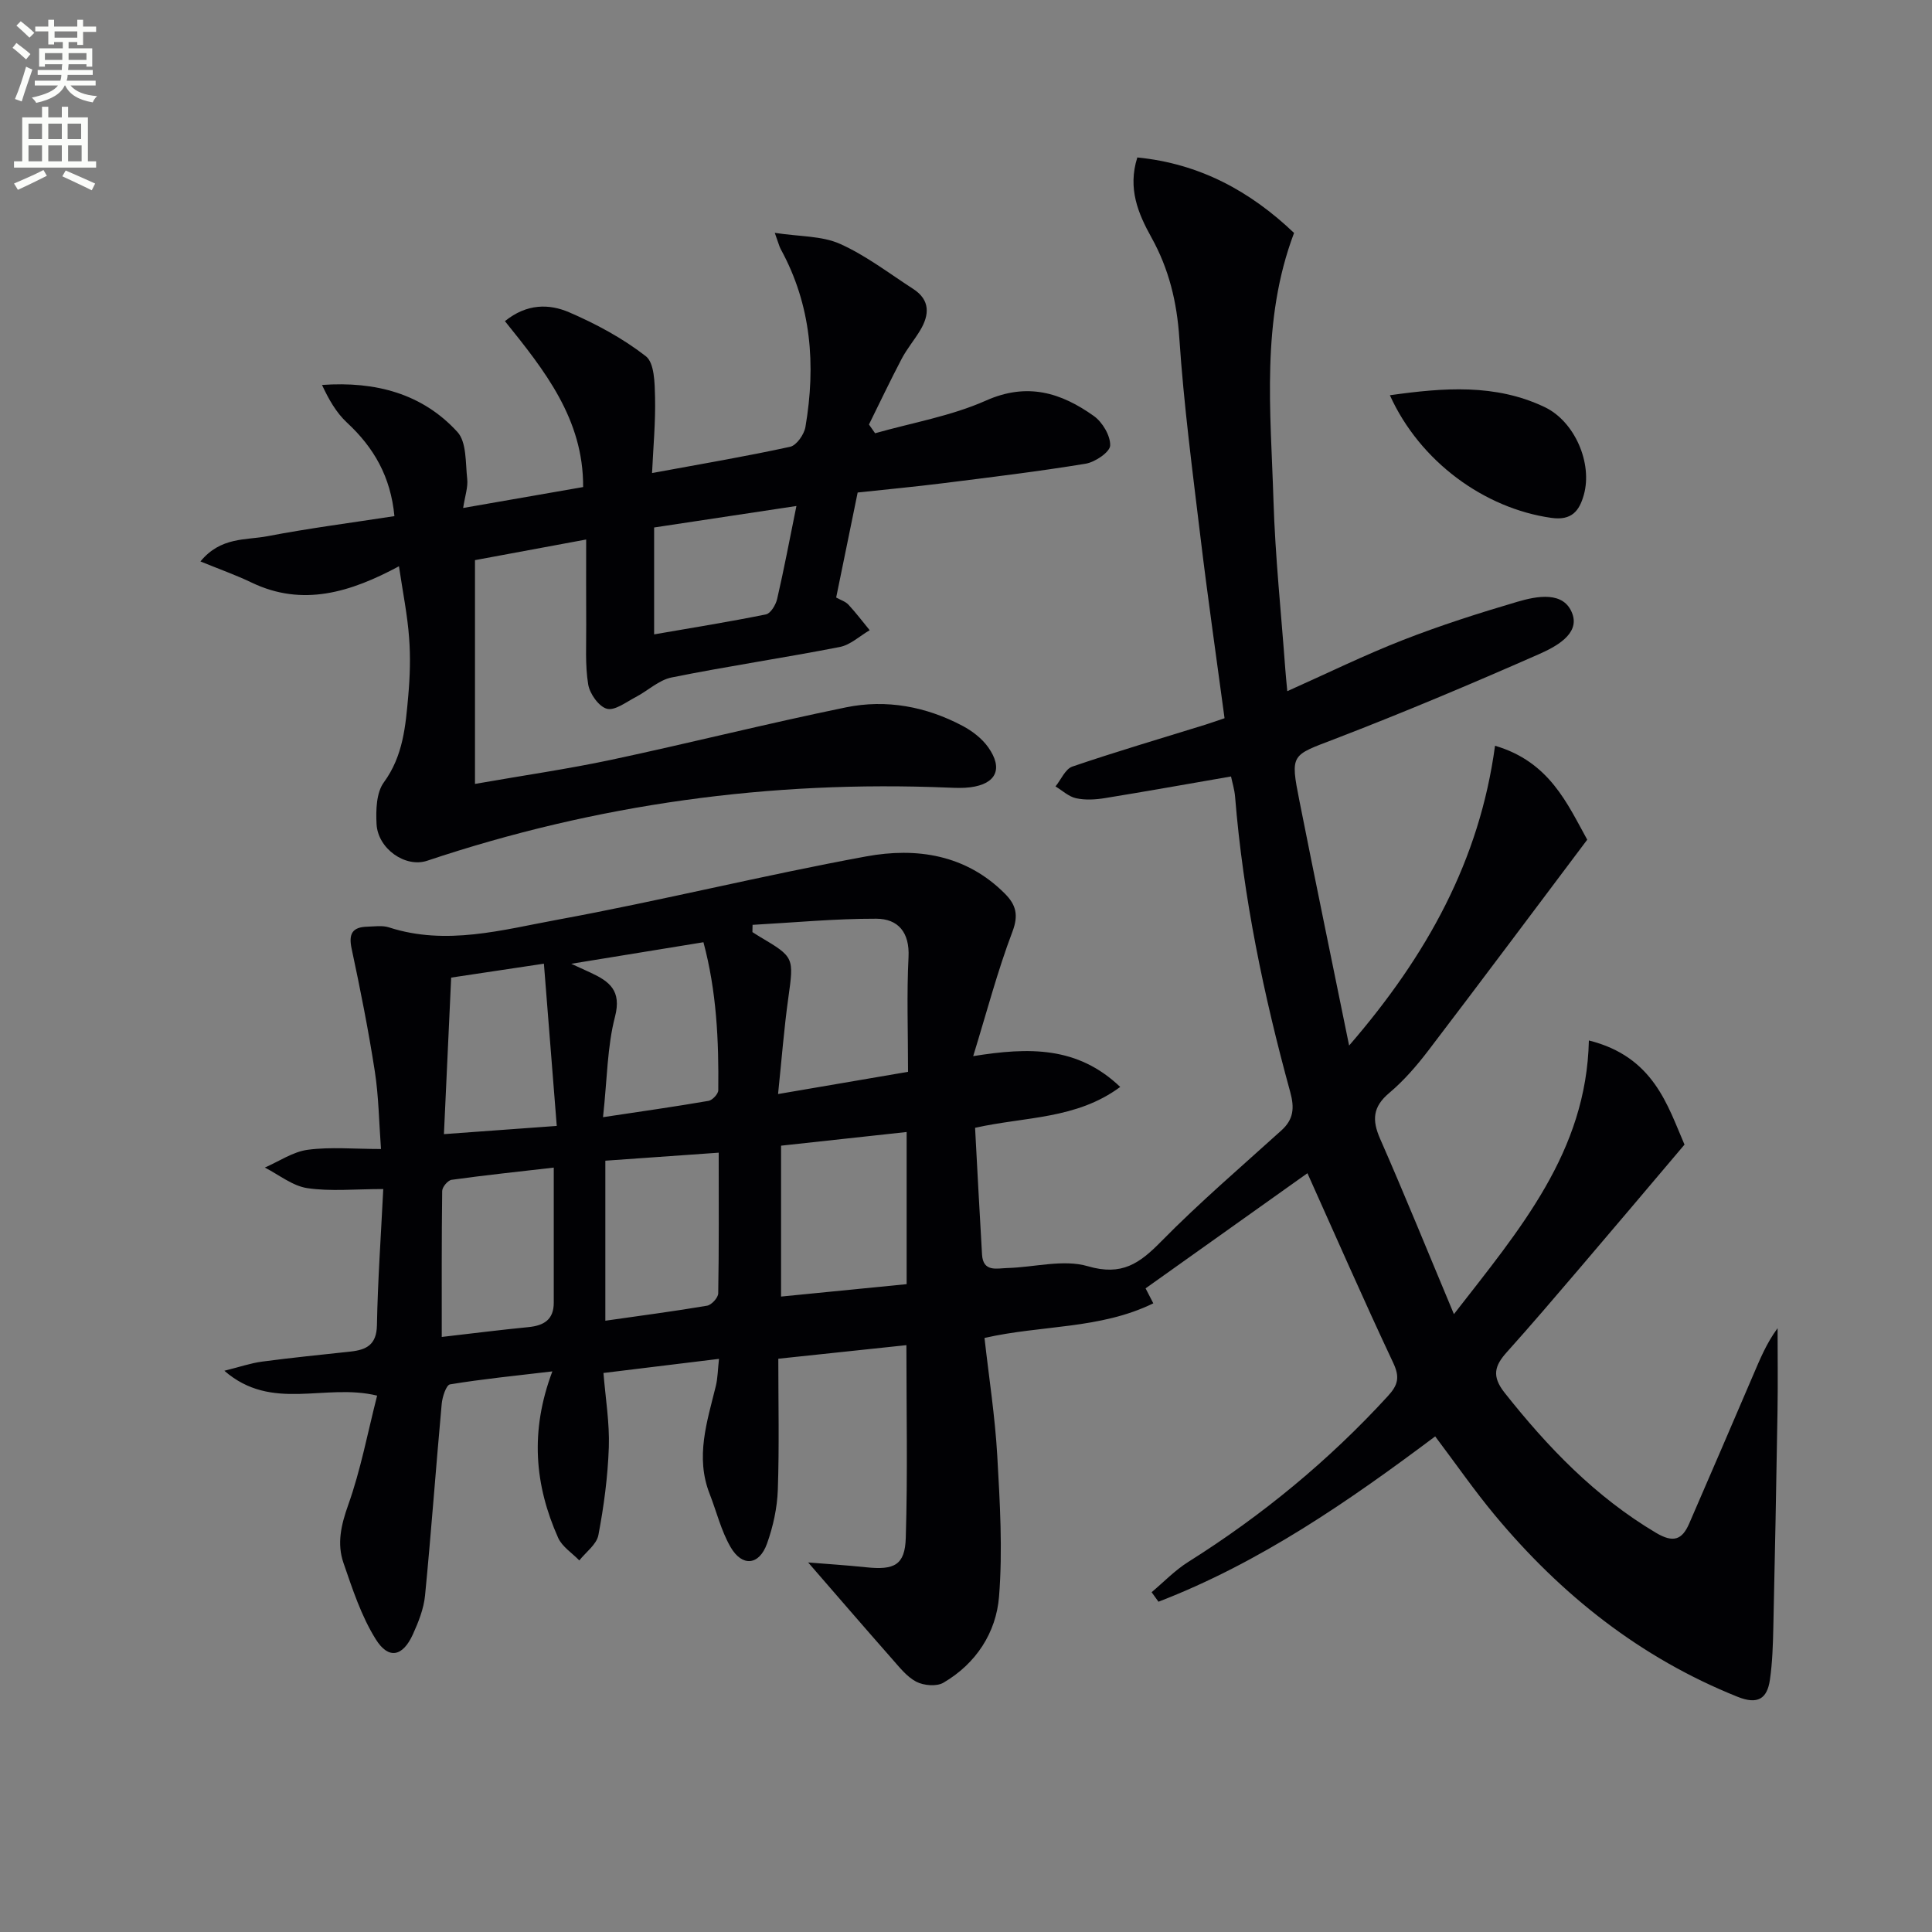 <svg enable-background="new 0 0 400 400" viewBox="0 0 400 400" xmlns="http://www.w3.org/2000/svg"><rect x="0" y="0" width="400" height="400" fill="#808080" stroke="none"/><path d="m2.6 9.9.8-1c.9.7 1.9 1.4 2.9 2.3l-.9 1.1c-1.1-1-2-1.8-2.8-2.4zm.5 10.6c.9-2.1 1.6-4.3 2.3-6.7.4.2.8.4 1.3.6-.7 2.1-1.5 4.3-2.2 6.6zm.3-15.2.9-.9c1 .8 2 1.6 2.8 2.4l-1 1c-.9-.9-1.8-1.7-2.7-2.5zm12.6-1.2h1.2v1.4h2.7v1.1h-2.7v2.7h-1.2v-.6h-1.8v1.3h4.9v3.8h-1.2v-.5h-3.7c0 .4-.1.9-.1 1.2h5.1v1h-5.2c0 .5-.1.9-.2 1.2h6v1h-5.2c1.1 1.3 2.9 2 5.5 2.2-.4.4-.7.8-.9 1.3-2.9-.5-4.8-1.6-5.7-3.5h-.1c-.8 1.7-2.7 2.9-5.9 3.6-.2-.4-.6-.8-.9-1.1 2.8-.6 4.6-1.4 5.4-2.5h-4.8v-1h5.3c.1-.3.2-.7.2-1.2h-4.9v-1h5c0-.4 0-.8.1-1.2h-3.6v.5h-1.2v-3.8h4.9v-1.3h-1.8v.5h-1.2v-2.7h-2.7v-1h2.7v-1.4h1.2v1.4h4.8zm-6.7 8.3h3.6c0-.4 0-.9 0-1.4h-3.6zm1.9-4.6h4.8v-1.3h-4.7v1.3zm6.7 3.2h-3.7v1.4h3.7z" fill="#fbfcfa"/><path d="m8.7 22.1h1.3v2.2h2.8v-2.2h1.3v2.2h4.1v9.1h1.7v1.3h-17v-1.3h1.7v-9.1h4.1zm.3 13.1.7 1.2c-1.8.9-3.8 1.9-6 2.9-.2-.4-.5-.8-.8-1.3 2.3-1 4.4-1.9 6.1-2.8zm-3.1-6.4h2.8v-3.2h-2.8zm0 4.6h2.8v-3.3h-2.8zm4.1-4.6h2.8v-3.2h-2.8zm0 4.6h2.8v-3.3h-2.8zm3.6 1.9c2.1.9 4.1 1.8 6.1 2.7l-.7 1.4c-2.2-1.1-4.2-2-6.1-2.9zm3.2-9.7h-2.8v3.2h2.8zm-2.7 7.8h2.8v-3.3h-2.8z" fill="#fbfcfa"/><g fill="#010104"><path d="m203.83 277.01c.92 8.19 2.18 16.24 2.64 24.33.55 9.73 1.14 19.55.37 29.23-.6 7.46-4.77 13.88-11.52 17.82-1.4.82-4.07.59-5.6-.2-1.98-1.03-3.51-3.02-5.05-4.76-5.66-6.42-11.25-12.91-17.35-19.94 4.05.33 8.04.58 12.02 1 5.81.61 8.02-.45 8.19-6.07.41-13.22.13-26.46.13-39.92-8.72.92-17.23 1.83-26.52 2.81 0 9.2.21 18.17-.1 27.13-.13 3.75-.97 7.61-2.24 11.15-1.61 4.5-5.13 4.87-7.54.72-1.96-3.38-2.9-7.34-4.34-11.03-2.99-7.62-.54-14.91 1.27-22.26.42-1.69.42-3.48.67-5.68-8.14.99-15.66 1.91-23.92 2.92.42 5.23 1.28 10.31 1.11 15.36-.21 6.1-1.02 12.21-2.16 18.21-.37 1.93-2.58 3.51-3.95 5.24-1.5-1.55-3.57-2.85-4.39-4.7-4.83-10.84-5.88-22-1.19-34.44-7.68.91-14.47 1.58-21.19 2.69-.79.13-1.59 2.6-1.72 4.04-1.21 13.22-2.16 26.47-3.45 39.68-.27 2.74-1.36 5.49-2.52 8.04-2.08 4.59-5.02 5.27-7.67 1.03-3.01-4.8-4.83-10.41-6.7-15.83-1.38-3.99-.49-7.86.98-11.99 2.59-7.26 4.02-14.94 5.99-22.64-10.83-2.65-21.78 3.43-31.63-5.15 3.19-.79 5.46-1.58 7.79-1.89 6.09-.81 12.2-1.42 18.31-2.08 3.3-.36 5.41-1.39 5.49-5.44.17-9.26.83-18.5 1.31-28.21-5.87 0-10.9.53-15.73-.19-3.07-.46-5.87-2.77-8.79-4.26 2.95-1.28 5.81-3.27 8.88-3.68 4.73-.63 9.6-.16 15.17-.16-.42-5.68-.48-10.94-1.28-16.09-1.32-8.51-3-16.97-4.8-25.39-.67-3.11.18-4.47 3.24-4.55 1.5-.04 3.11-.3 4.48.14 11.86 3.85 23.49.51 34.95-1.59 21.37-3.93 42.5-9.18 63.87-13.1 10.39-1.91 20.65-.4 28.72 7.72 2.27 2.28 2.87 4.4 1.55 7.87-3.09 8.15-5.31 16.63-8.12 25.76 11.59-1.86 21.61-2.05 30.44 6.38-9.11 6.73-19.59 6.12-30.05 8.46.47 8.73.92 17.49 1.44 26.25.22 3.68 3.07 2.84 5.25 2.78 5.59-.15 11.58-1.86 16.66-.37 7.04 2.06 10.71-.58 15.18-5.13 7.9-8.04 16.51-15.4 24.88-22.98 2.54-2.3 2.75-4.64 1.83-7.99-5.5-20.04-9.73-40.35-11.41-61.12-.12-1.46-.57-2.89-.84-4.18-8.9 1.54-17.49 3.08-26.11 4.48-1.95.32-4.06.44-5.96.03-1.53-.33-2.86-1.6-4.27-2.45 1.15-1.41 2.03-3.61 3.49-4.11 9.1-3.1 18.34-5.82 27.53-8.67 1.25-.39 2.48-.84 3.98-1.34-1.69-12.59-3.49-25.04-4.99-37.52-1.65-13.69-3.45-27.38-4.37-41.13-.5-7.52-2.14-14.33-5.77-20.87-2.74-4.93-4.97-10.14-2.93-16.58 12.9 1.27 23.38 6.98 32.45 15.63-6.88 18.21-4.83 36.9-4.26 55.41.36 11.62 1.59 23.22 2.44 34.82.09 1.29.23 2.57.42 4.64 8.28-3.7 16.01-7.49 24-10.61 7.71-3.01 15.63-5.54 23.57-7.88 4.13-1.22 9.73-2.31 11.46 2.49 1.53 4.24-3.59 6.87-7.02 8.38-13.95 6.14-28.01 12.07-42.24 17.54-8.93 3.43-9.2 3.01-7.25 12.83 3.25 16.39 6.64 32.75 10.28 50.62 16.19-18.73 27.01-38.39 30.21-62.07 11.29 3.31 14.98 12.05 19.09 19.45-11.14 14.81-21.94 29.28-32.89 43.64-2.41 3.16-5.08 6.25-8.11 8.8-3.41 2.87-3.59 5.6-1.88 9.49 5.13 11.68 9.92 23.51 15.28 36.3 13.71-17.65 27.43-33.6 27.94-56.66 13.44 3.34 16.3 13.51 19.8 21.56-7.63 9.01-14.66 17.34-21.74 25.63-4.97 5.82-9.93 11.64-15.04 17.33-2.53 2.81-3.19 4.97-.46 8.42 8.96 11.32 18.78 21.53 31.33 28.99 3.6 2.14 5.42 1.46 6.89-1.94 4.43-10.2 8.82-20.41 13.2-30.63 1.42-3.3 2.76-6.64 5.09-9.79 0 5.82.08 11.64-.02 17.46-.24 14.81-.53 29.62-.86 44.44-.08 3.64-.19 7.31-.71 10.9-.57 3.94-2.54 5.18-6.7 3.51-20.13-8.07-36.5-21.08-50.24-37.59-4.25-5.1-8.04-10.59-12.36-16.32-17.86 13.39-36.26 26.13-57.29 34.23-.47-.65-.94-1.31-1.42-1.97 2.51-2.11 4.82-4.53 7.57-6.26 15.31-9.63 29.12-21 41.35-34.35 2.1-2.29 2.5-3.9 1.11-6.86-6.14-13.04-11.91-26.24-17.77-39.28-10.79 7.68-22.04 15.68-33.51 23.84.04.07.7 1.36 1.6 3.1-11.05 5.4-23.16 4.47-34.95 7.17zm-48.02-85.53c-.01.5-.02 1-.03 1.5.53.33 1.05.68 1.59 1 7.08 4.19 7 4.27 5.84 12.64-.88 6.3-1.37 12.65-2.12 19.89 9.75-1.67 18.29-3.12 26.91-4.6 0-8.46-.29-16.12.1-23.75.26-5.14-2.17-7.94-6.68-7.95-8.54-.02-17.07.8-25.61 1.27zm5.9 76.96c9.09-.9 17.57-1.74 26-2.57 0-10.87 0-20.93 0-31.5-8.81.96-17.28 1.88-26 2.83zm-36.38 5c7.39-1.06 14.25-1.95 21.07-3.11.92-.16 2.29-1.66 2.3-2.55.17-9.44.1-18.89.1-29.13-8.17.58-15.71 1.11-23.47 1.66zm-10.68-31.7c-7.19.83-14.19 1.56-21.16 2.53-.77.11-1.93 1.49-1.94 2.3-.13 10.02-.09 20.04-.09 30.23 6.49-.75 12.19-1.47 17.91-2.03 3.2-.31 5.29-1.52 5.28-5.07-.01-9.09 0-18.17 0-27.96zm10.2-10.44c7.92-1.19 14.9-2.18 21.85-3.38.8-.14 2-1.42 2.01-2.18.12-10.26-.34-20.48-3.07-30.66-8.99 1.47-17.49 2.85-27.37 4.46 2.28 1.05 3.15 1.44 4.03 1.85 3.88 1.81 6.43 3.7 5.03 9.11-1.61 6.18-1.61 12.78-2.48 20.8zm-9.58 1.81c-.88-11.07-1.74-22.01-2.66-33.59-6.81 1.02-13.06 1.96-19.2 2.88-.51 11.08-1 21.59-1.5 32.41 7.86-.57 15.22-1.1 23.36-1.7z"/><path d="m82.6 117.24c-10.01 5.38-19.94 8.46-30.54 3.36-3.2-1.54-6.58-2.73-10.56-4.36 4.21-5.13 9.41-4.37 13.85-5.22 8.6-1.65 17.3-2.77 26.31-4.16-.77-8.16-4.25-14.2-9.82-19.36-2.23-2.07-3.8-4.85-5.17-7.8 11.14-.79 20.8 1.82 28.03 9.73 1.93 2.11 1.66 6.4 2.03 9.73.19 1.69-.45 3.48-.84 6.01 8.64-1.51 16.57-2.89 24.84-4.33.09-14.09-8.04-24.22-16.19-34.35 4.55-3.68 9.18-3.6 13.28-1.84 5.59 2.41 11.11 5.38 15.89 9.1 1.79 1.39 1.84 5.56 1.91 8.48.12 5.08-.36 10.18-.62 15.71 10.08-1.86 19.38-3.43 28.59-5.44 1.33-.29 2.91-2.56 3.17-4.12 2.17-12.77 1.25-25.18-5.12-36.8-.3-.55-.44-1.19-1.23-3.37 5.14.79 9.73.6 13.48 2.27 5.38 2.4 10.18 6.11 15.18 9.34 3.55 2.3 3.38 5.37 1.42 8.61-1.2 1.99-2.72 3.79-3.8 5.84-2.36 4.49-4.53 9.07-6.78 13.62.42.6.85 1.21 1.27 1.81 7.68-2.18 15.72-3.55 22.94-6.76 8.57-3.82 15.57-1.64 22.35 3.19 1.78 1.27 3.45 4.08 3.38 6.11-.05 1.36-3.13 3.45-5.1 3.77-9.81 1.61-19.68 2.8-29.55 4.04-5.75.72-11.52 1.26-17.63 1.92-1.49 7.29-2.94 14.38-4.45 21.74.9.51 1.91.81 2.53 1.47 1.56 1.68 2.95 3.52 4.41 5.3-2.06 1.19-3.98 3.04-6.19 3.47-11.57 2.26-23.25 3.98-34.81 6.31-2.65.53-4.94 2.76-7.47 4.08-1.95 1.01-4.28 2.84-5.94 2.4-1.67-.45-3.55-3.1-3.87-5.03-.66-4.03-.38-8.23-.41-12.35-.04-5.58-.01-11.16-.01-17.66-8.48 1.57-16.06 2.98-23.02 4.27v46.33c10.15-1.78 19.27-3.09 28.25-5 16.22-3.46 32.32-7.52 48.56-10.85 8.35-1.71 16.59-.18 24.17 3.85 1.99 1.06 3.97 2.58 5.26 4.39 3.18 4.46 1.67 7.62-3.69 8.31-1.48.19-3 .13-4.49.07-36.91-1.54-72.91 3.4-107.97 15.14-4.49 1.5-10.21-2.48-10.47-7.61-.15-2.89-.05-6.49 1.51-8.62 4.02-5.5 4.5-11.7 5.06-17.95.35-3.97.48-8.01.17-11.98-.33-4.62-1.26-9.18-2.1-14.81zm82.29-12.48c-10.19 1.54-19.86 3-29.46 4.45v22.13c7.96-1.38 15.59-2.6 23.16-4.14.97-.2 2.03-1.98 2.31-3.19 1.41-6.1 2.57-12.25 3.99-19.25z"/><path d="m287.76 81.83c11.17-1.57 21.84-2.41 32.06 2.46 6.18 2.95 9.95 11.58 8.09 18.18-.91 3.22-2.44 5.36-6.72 4.75-13.83-1.95-27.21-11.63-33.43-25.39z"/></g></svg>